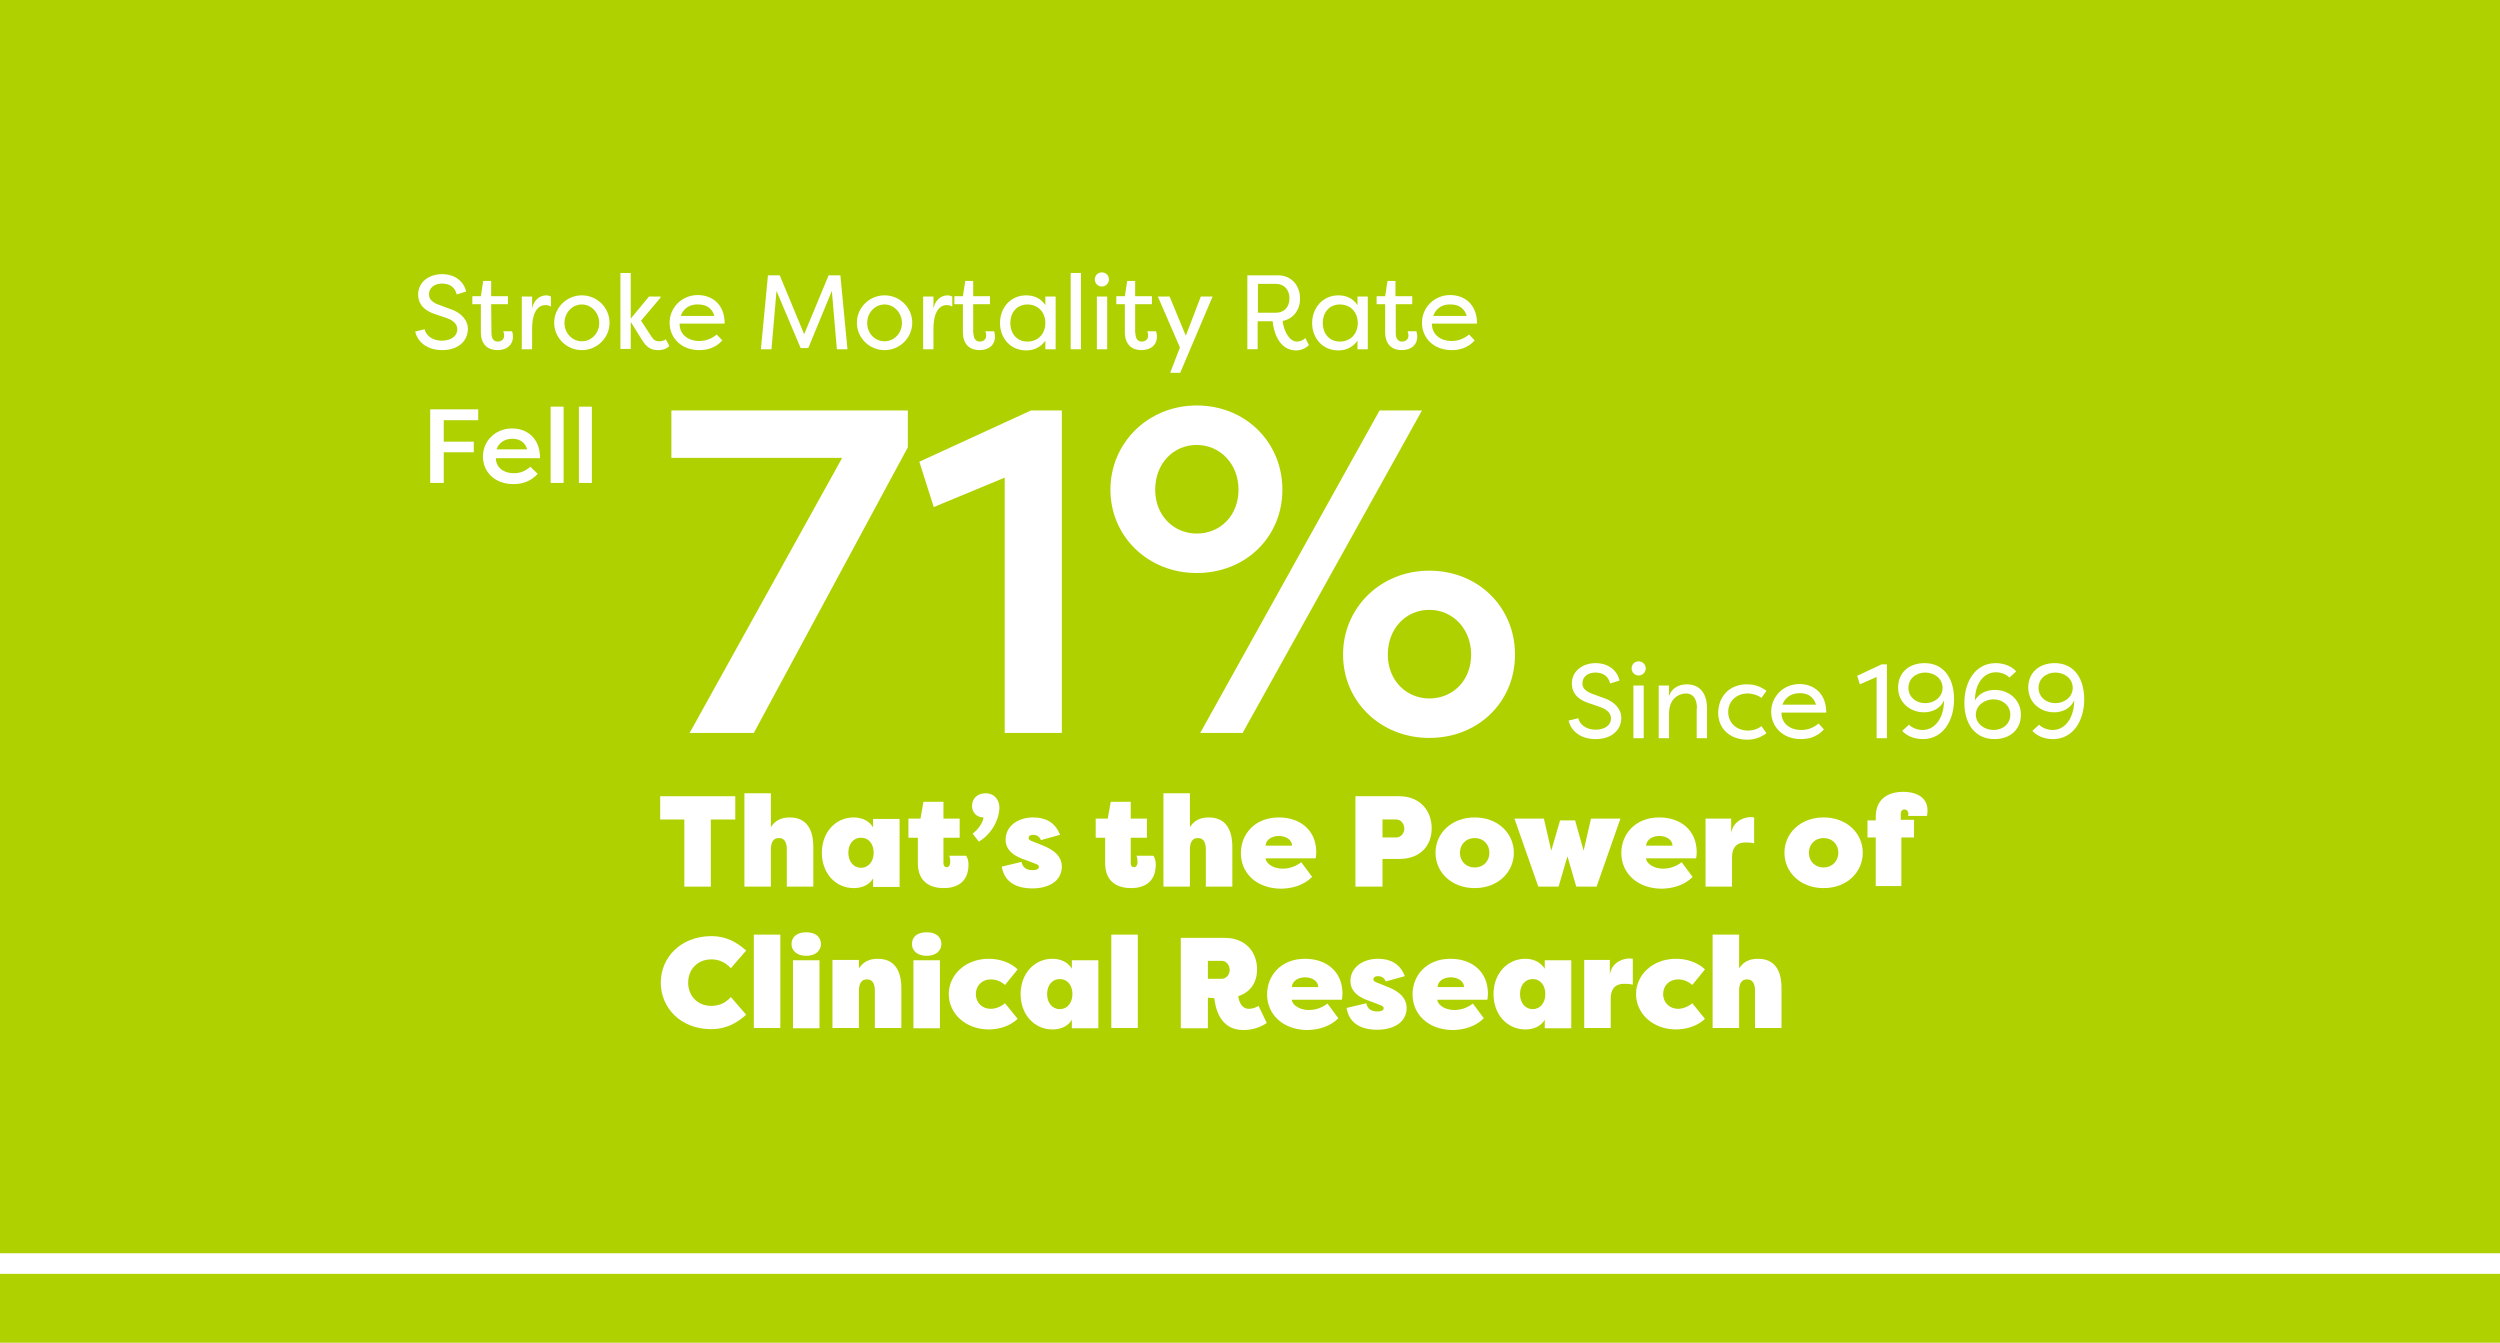 <?xml version="1.0" encoding="UTF-8"?>
<!-- Generator: Adobe Illustrator 27.5.0, SVG Export Plug-In . SVG Version: 6.00 Build 0)  -->
<svg xmlns="http://www.w3.org/2000/svg" xmlns:xlink="http://www.w3.org/1999/xlink" version="1.1" id="Layer_1" x="0px" y="0px" viewBox="0 0 849 456" style="enable-background:new 0 0 849 456;" xml:space="preserve">
<style type="text/css">
	.st0{fill:#AFD100;}
	.st1{fill:#FFFFFF;}
	.st2{fill:none;stroke:#FFFFFF;stroke-width:7;stroke-miterlimit:10;}
</style>
<rect class="st0" width="849" height="456"></rect>
<path class="st1" d="M228,139.4h80.3v12.5l-52.3,97h-21.8l51.8-93.4H228V139.4z"></path>
<path class="st1" d="M312.2,156.8l37.9-17.4h10.5v109.5h-19.4v-86.7l-24.1,10L312.2,156.8L312.2,156.8z"></path>
<path class="st1" d="M406.4,137.7c16.6,0,29.1,12.5,29.1,28.6s-12.5,28.3-29.1,28.3s-29.3-12.5-29.3-28.3S389.8,137.7,406.4,137.7z   M406.4,181.2c8,0,14.2-6.1,14.2-14.9s-6.3-15.2-14.2-15.2s-14.1,6.3-14.1,15.2S398.7,181.2,406.4,181.2L406.4,181.2z M468.5,139.4  h14.4L422,248.9h-14.4L468.5,139.4L468.5,139.4z M485.4,193.8c16.6,0,29.1,12.4,29.1,28.5s-12.5,28.3-29.1,28.3  s-29.3-12.4-29.3-28.3S468.8,193.8,485.4,193.8L485.4,193.8z M485.4,237.2c8,0,14.2-6.1,14.2-14.9s-6.3-15.2-14.2-15.2  s-14.1,6.3-14.1,15.2S477.7,237.2,485.4,237.2z"></path>
<path class="st1" d="M249.7,270.4v7.9h-8.3v22.8h-9v-22.8h-8.2v-7.9H249.7L249.7,270.4z"></path>
<path class="st1" d="M267.2,288.5c0-1.8-0.4-3.9-2.7-3.9s-2.7,2.1-2.7,3.9v12.6h-9v-31.7h9v11.5c1.3-2.1,3.3-3.3,6.4-3.3  c7.1,0,8,6.3,8,10v13.5h-9V288.5L267.2,288.5z"></path>
<path class="st1" d="M296.5,298.3c-1.2,2.1-3.6,3.3-6.6,3.3c-6.1,0-10.8-5-10.8-12s4.7-12,10.8-12c3,0,5.4,1.3,6.6,3.4v-2.9h9v23.1  h-9V298.3z M292.4,294.7c2.6,0,4.3-2.2,4.3-5.1s-1.6-5.1-4.3-5.1s-4.3,2.2-4.3,5.1S289.8,294.7,292.4,294.7z"></path>
<path class="st1" d="M320.5,301.6c-4.1,0-8.8-1.7-8.8-8.5v-8.6h-3.2V278h4.1l1-5.7h6.8v5.7h5.5v6.5h-5.5v8.6c0,1,0.5,1.4,1.1,1.4  c0.9,0,1.2-0.9,1.2-1.8c0-1-0.2-1.9-0.4-2.1h5.8c0.5,0.8,0.8,1.8,0.8,2.8C329,300,324.4,301.6,320.5,301.6L320.5,301.6z"></path>
<path class="st1" d="M330.3,283.1c1.7-1.2,3.5-3.6,3.7-5.5c-2.6,0-3.9-2-3.9-3.9c0-2.5,1.8-4.3,4.6-4.3c3.5,0,4.7,2.9,4.7,4.7  c0,4.7-3.2,9.6-7,11.7L330.3,283.1L330.3,283.1z"></path>
<path class="st1" d="M346.9,292.7c0.4,2.1,1.9,2.8,3.8,2.8c1.3,0,2.1-0.4,2.1-1.1c0-0.4-0.2-0.8-1.5-1.2l-2.6-1  c-1.3-0.5-7.2-2-7.2-7c0-4.6,4.1-7.6,9.4-7.6c4.1,0,7.4,1.6,9.1,5.9l-6.5,1.8c-0.6-1.4-1.6-1.8-2.7-1.8c-1,0-1.5,0.5-1.5,1.1  s0.5,0.8,1.5,1.2l2.5,1c5,1.8,7.2,4.2,7.3,7.4c0,5.2-4.7,7.5-10,7.5c-5.8,0-9.6-2.4-10.4-7.4L346.9,292.7L346.9,292.7z"></path>
<path class="st1" d="M384.1,301.6c-4.1,0-8.8-1.7-8.8-8.5v-8.6h-3.2V278h4.1l1-5.7h6.8v5.7h5.5v6.5h-5.5v8.6c0,1,0.5,1.4,1.1,1.4  c0.9,0,1.2-0.9,1.2-1.8c0-1-0.2-1.9-0.4-2.1h5.8c0.5,0.8,0.8,1.8,0.8,2.8C392.6,300,388,301.6,384.1,301.6L384.1,301.6z"></path>
<path class="st1" d="M409.5,288.5c0-1.8-0.4-3.9-2.7-3.9s-2.7,2.1-2.7,3.9v12.6h-9v-31.7h9v11.5c1.3-2.1,3.3-3.3,6.4-3.3  c7.1,0,8,6.3,8,10v13.5h-9V288.5L409.5,288.5z"></path>
<path class="st1" d="M421.4,289.7c0-6.3,4.6-12.1,12.9-12.1c7.3,0,12.7,4.4,12.7,11.8c0,0.9-0.1,1.6-0.2,2.1h-17  c0,1.3,2,3.5,5.9,3.5c1.5,0,3.9-0.4,6.2-2.2l3.7,5c-2.9,2.9-6.9,4-10.8,4C426.4,301.6,421.4,296.3,421.4,289.7L421.4,289.7z   M429.8,287.2h9c-0.1-2.2-2.3-3.3-4.5-3.3S429.9,285,429.8,287.2L429.8,287.2z"></path>
<path class="st1" d="M469.5,291.7v9.4h-9.2v-30.7h14.9c7.1,0,11,5,11,10.9s-3.9,10.4-11,10.4H469.5L469.5,291.7z M469.5,284.4h4.7  c1.6,0,2.7-1.5,2.7-3c0-1.6-1.1-3.1-2.7-3.1h-4.7V284.4z"></path>
<path class="st1" d="M500.8,301.6c-7.9,0-13.3-5.4-13.3-12s5.4-12,13.3-12s13.3,5.4,13.3,12S508.7,301.6,500.8,301.6L500.8,301.6z   M500.8,294.6c2.9,0,5-2.1,5-5s-2.1-5-5-5s-5,2.1-5,5S497.9,294.6,500.8,294.6z"></path>
<path class="st1" d="M529.8,278.6h5.1l2.9,10.3l2.5-10.9h10l-8.1,23.1h-6.9l-3-10.3l-3,10.3h-6.9l-8.1-23.1h10l2.5,10.9L529.8,278.6  L529.8,278.6z"></path>
<path class="st1" d="M550.6,289.7c0-6.3,4.6-12.1,12.9-12.1c7.3,0,12.7,4.4,12.7,11.8c0,0.9-0.1,1.6-0.2,2.1h-17  c0,1.3,2,3.5,5.9,3.5c1.5,0,3.9-0.4,6.2-2.2l3.7,5c-2.8,2.9-6.9,4-10.8,4C555.7,301.6,550.6,296.3,550.6,289.7L550.6,289.7z   M559,287.2h9c-0.1-2.2-2.3-3.3-4.5-3.3S559.2,285,559,287.2L559,287.2z"></path>
<path class="st1" d="M587.9,282.9c0.8-4.7,5.3-5.4,6.5-5.4c0.7,0,0.5,0,1.3,0.1v8.8c-1.1-0.3-2.4-0.3-2.9-0.3c-3.7,0-4.6,2.5-4.6,5  v10h-9v-23.1h8.7V282.9L587.9,282.9z"></path>
<path class="st1" d="M619.3,301.6c-7.9,0-13.3-5.4-13.3-12s5.4-12,13.3-12s13.3,5.4,13.3,12S627.2,301.6,619.3,301.6z M619.3,294.6  c2.8,0,5-2.1,5-5s-2.1-5-5-5s-5,2.1-5,5S616.4,294.6,619.3,294.6z"></path>
<path class="st1" d="M634.2,278.6h2.8v-1.2c0-6.8,5.2-8.5,9.3-8.5c3.6,0,8.3,1.3,8.3,6.4c0,0.5-0.1,1.2-0.2,1.8h-6.4  c0-0.2,0.1-0.5,0.1-0.7c0-0.8-0.5-1.5-1.3-1.5c-1,0-1.3,0.8-1.3,1.5v2h4.5v6h-4.3v16.5H637v-16.5h-2.8L634.2,278.6L634.2,278.6z"></path>
<path class="st1" d="M241.5,317.9c5.1,0,8.6,2,11.9,4.9l-5.2,6c-2.1-2.3-4.5-3-6.6-3c-4.8,0-7.9,3.5-7.9,7.9s3.1,7.9,7.9,7.9  c2.1,0,4.6-0.7,6.6-3l5.2,6c-3.3,2.9-6.8,4.9-11.9,4.9c-10.4,0-17.1-7.3-17.1-15.8S231.1,318,241.5,317.9L241.5,317.9z"></path>
<path class="st1" d="M265,349.1h-9v-31.7h9V349.1z"></path>
<path class="st1" d="M273.8,316.6c3.4,0,5,1.8,5,4s-1.8,4-5,4s-5-1.8-5-4S270.4,316.6,273.8,316.6z M278.3,326.1h-9v23.1h9V326.1z"></path>
<path class="st1" d="M297.1,336.5c0-1.8-0.4-3.9-2.7-3.9s-2.7,2.1-2.7,3.9v12.6h-9v-23.1h9v2.9c1.3-2.1,3.3-3.3,6.4-3.3  c7.1,0,8,6.3,8,10v13.5h-9V336.5L297.1,336.5z"></path>
<path class="st1" d="M314.7,316.6c3.4,0,5,1.8,5,4s-1.8,4-5,4s-5-1.8-5-4S311.2,316.6,314.7,316.6z M319.2,326.1h-9v23.1h9V326.1z"></path>
<path class="st1" d="M335.8,325.6c3.4,0,7.2,1.1,9.8,3.6l-4.3,5.3c-1.8-1.6-3.6-1.9-4.8-1.9c-3,0-5.1,2.1-5.1,5s2.1,5,5.1,5  c1.1,0,3-0.4,4.8-1.9l4.3,5.3c-2.6,2.5-6.4,3.6-9.8,3.6c-7.9,0-13.6-5.4-13.6-12S327.9,325.6,335.8,325.6L335.8,325.6z"></path>
<path class="st1" d="M364,346.3c-1.2,2.1-3.6,3.3-6.6,3.3c-6.1,0-10.8-5-10.8-12s4.7-12,10.8-12c3,0,5.4,1.3,6.6,3.4v-2.9h9v23.1h-9  V346.3z M359.9,342.7c2.6,0,4.3-2.2,4.3-5.1s-1.6-5.1-4.3-5.1s-4.3,2.2-4.3,5.1S357.3,342.7,359.9,342.7z"></path>
<path class="st1" d="M386.4,349.1h-9v-31.7h9V349.1z"></path>
<path class="st1" d="M410.2,338.8v10.4h-9.2v-30.7h14.9c7.1,0,11,4.8,11,10.7c0,4.5-2.3,7.8-6.4,9.1c0.4,2.9,1.8,4.3,3.6,4.3  c1,0,2.2-0.3,3.3-1l2.8,5.8c-2.2,1.5-4.9,2.4-8,2.4c-8,0-9.5-7.7-9.8-10.8L410.2,338.8L410.2,338.8z M410.2,332.4h4.7  c1.6,0,2.7-1.5,2.7-3c0-1.6-1.1-3.1-2.7-3.1h-4.7V332.4z"></path>
<path class="st1" d="M430.3,337.7c0-6.3,4.6-12.1,12.9-12.1c7.3,0,12.7,4.4,12.7,11.8c0,0.9-0.1,1.6-0.2,2.1h-17  c0,1.3,2,3.5,5.9,3.5c1.5,0,3.9-0.4,6.2-2.2l3.7,5c-2.9,2.9-6.9,4-10.8,4C435.4,349.6,430.3,344.3,430.3,337.7L430.3,337.7z   M438.7,335.2h9c-0.1-2.2-2.3-3.3-4.5-3.3S438.9,333,438.7,335.2L438.7,335.2z"></path>
<path class="st1" d="M464,340.7c0.4,2.1,1.9,2.8,3.8,2.8c1.3,0,2.1-0.4,2.1-1.1c0-0.4-0.2-0.8-1.5-1.2l-2.6-1c-1.3-0.5-7.2-2-7.2-7  c0-4.6,4.1-7.6,9.4-7.6c4.1,0,7.4,1.6,9.1,5.9l-6.5,1.8c-0.6-1.4-1.6-1.8-2.7-1.8c-1,0-1.5,0.5-1.5,1.1s0.5,0.8,1.5,1.2l2.5,1  c5,1.8,7.2,4.2,7.3,7.4c0,5.2-4.7,7.5-10,7.5c-5.8,0-9.6-2.4-10.4-7.4L464,340.7L464,340.7z"></path>
<path class="st1" d="M479.7,337.7c0-6.3,4.6-12.1,12.9-12.1c7.3,0,12.7,4.4,12.7,11.8c0,0.9-0.1,1.6-0.2,2.1h-17  c0,1.3,2,3.5,5.9,3.5c1.5,0,3.9-0.4,6.2-2.2l3.7,5c-2.9,2.9-6.9,4-10.8,4C484.8,349.6,479.7,344.3,479.7,337.7L479.7,337.7z   M488.2,335.2h9c-0.1-2.2-2.3-3.3-4.5-3.3S488.3,333,488.2,335.2L488.2,335.2z"></path>
<path class="st1" d="M524.6,346.3c-1.2,2.1-3.6,3.3-6.6,3.3c-6.1,0-10.8-5-10.8-12s4.7-12,10.8-12c3,0,5.3,1.3,6.6,3.4v-2.9h9v23.1  h-9V346.3z M520.5,342.7c2.6,0,4.3-2.2,4.3-5.1s-1.6-5.1-4.3-5.1s-4.3,2.2-4.3,5.1S517.9,342.7,520.5,342.7z"></path>
<path class="st1" d="M546.7,330.9c0.8-4.7,5.3-5.4,6.5-5.4c0.7,0,0.5,0,1.3,0.1v8.8c-1.1-0.3-2.4-0.3-2.9-0.3c-3.7,0-4.6,2.5-4.6,5  v10h-9v-23.1h8.7V330.9L546.7,330.9z"></path>
<path class="st1" d="M569.2,325.6c3.4,0,7.2,1.1,9.8,3.6l-4.3,5.3c-1.8-1.6-3.6-1.9-4.8-1.9c-3,0-5.1,2.1-5.1,5s2.2,5,5.1,5  c1.1,0,3-0.4,4.8-1.9l4.3,5.3c-2.6,2.5-6.4,3.6-9.8,3.6c-7.9,0-13.6-5.4-13.6-12S561.3,325.6,569.2,325.6L569.2,325.6z"></path>
<path class="st1" d="M596,336.5c0-1.8-0.4-3.9-2.7-3.9s-2.7,2.1-2.7,3.9v12.6h-9v-31.7h9v11.5c1.3-2.1,3.3-3.3,6.4-3.3  c7.2,0,8,6.3,8,10v13.5h-9L596,336.5L596,336.5z"></path>
<path class="st1" d="M144.2,111.8c0.4,2.1,2.7,3.9,5.8,3.9c3.3,0,5.3-1.7,5.3-3.8c0-2-1.6-3.2-3.7-3.9l-3.8-1.3  c-4.9-1.6-5.8-4.5-5.8-6.7c0-4.3,3.8-6.9,8.1-6.9c4.5,0,7.4,2.5,8.2,5.9l-3.2,1c-0.6-2.5-2.4-3.7-5-3.7c-2.4,0-4.4,1.3-4.4,3.6  c0,1.1,0.3,2.5,3.3,3.6l3.8,1.4c4.1,1.3,6.1,4.1,6.1,6.7c0,4.4-3.5,7.3-8.7,7.3s-8.4-2.8-9.2-6.3L144.2,111.8L144.2,111.8z"></path>
<path class="st1" d="M166.9,113.2c0,2,1,2.8,2.1,2.8c1.1,0,2.2-0.6,2.2-2c0-0.2,0-0.9-0.3-1.5h3c0.3,0.7,0.3,1.9,0.3,1.9  c0,2.5-1.8,4.5-5.3,4.5c-2.8,0-5.6-1.5-5.6-6.1v-9.5h-2.9v-2.7h2.9l0.8-5.2h2.7v5.2h5.7v2.7h-5.7L166.9,113.2L166.9,113.2z"></path>
<path class="st1" d="M180.7,104.7c0.6-2.8,2.6-4.4,4.8-4.4c0.6,0,1.1,0.2,1.6,0.4v3.4c-0.6-0.3-1.2-0.5-1.9-0.5  c-1.2,0-4.5,0.6-4.5,8.2v6.8h-3.5v-17.9h3.5V104.7L180.7,104.7z"></path>
<path class="st1" d="M197.6,100.3c5.2,0,9.4,4.2,9.4,9.3s-4.2,9.3-9.4,9.3s-9.4-4.2-9.4-9.3S192.4,100.3,197.6,100.3z M197.6,115.9  c3.3,0,5.9-2.8,5.9-6.2s-2.6-6.3-5.9-6.3s-5.9,2.8-5.9,6.3S194.4,115.9,197.6,115.9z"></path>
<path class="st1" d="M220.4,100.7h3.9v0.4l-6.6,7.8l3,4.6c1,1.5,1.5,2.4,3.1,2.4c0.4,0,1.5,0,2.3-0.7l1.2,2.3  c-1.4,1.5-3.5,1.4-3.9,1.4c-3.4,0-4.6-2.3-5.6-3.8l-3.6-5.8v9.2h-3.5V92.7h3.5v15.5L220.4,100.7L220.4,100.7z"></path>
<path class="st1" d="M245.3,115.6c-2.3,2.6-5.2,3.3-7.8,3.3c-6.2,0-10.1-4.2-10.1-9.3s4.1-9.4,9.6-9.4c4.7,0,9.1,3,9.1,9.7h-15.3  c-0.1,3.5,2.7,5.9,6.7,5.9c2.1,0,4.1-0.7,5.9-2.2L245.3,115.6L245.3,115.6z M231.2,107.3h11.4c-1-3.3-3.5-3.9-5.5-3.9  C235,103.3,232.3,104.1,231.2,107.3L231.2,107.3z"></path>
<path class="st1" d="M263.7,98.8l-1.7,19.8h-3.6l2.4-25.1h4l8.3,20l8.3-20h4l2.4,25.1h-3.6l-1.7-19.8l-8,19.4h-2.6L263.7,98.8  L263.7,98.8z"></path>
<path class="st1" d="M300.4,100.3c5.2,0,9.4,4.2,9.4,9.3s-4.2,9.3-9.4,9.3s-9.4-4.2-9.4-9.3S295.2,100.3,300.4,100.3z M300.4,115.9  c3.3,0,5.9-2.8,5.9-6.2s-2.6-6.3-5.9-6.3s-5.9,2.8-5.9,6.3S297.1,115.9,300.4,115.9z"></path>
<path class="st1" d="M317,104.7c0.6-2.8,2.6-4.4,4.8-4.4c0.6,0,1.1,0.2,1.6,0.4v3.4c-0.6-0.3-1.2-0.5-1.9-0.5  c-1.2,0-4.5,0.6-4.5,8.2v6.8h-3.5v-17.9h3.5V104.7L317,104.7z"></path>
<path class="st1" d="M330.6,113.2c0,2,1,2.8,2.1,2.8c1.1,0,2.2-0.6,2.2-2c0-0.2,0-0.9-0.3-1.5h3c0.3,0.7,0.3,1.9,0.3,1.9  c0,2.5-1.8,4.5-5.3,4.5c-2.8,0-5.6-1.5-5.6-6.1v-9.5h-2.9v-2.7h2.9l0.8-5.2h2.7v5.2h5.7v2.7h-5.7V113.2L330.6,113.2z"></path>
<path class="st1" d="M348.5,100.3c2.4,0,4.8,0.8,6.5,3.3v-2.9h3.5v17.9H355v-2.9c-1.7,2.4-4.1,3.3-6.5,3.3c-5.4,0-8.9-4.2-8.9-9.3  S343.1,100.3,348.5,100.3L348.5,100.3z M348.9,103.4c-3.7,0-5.8,2.9-5.8,6.3s2.1,6.3,5.8,6.3s6.1-2.7,6.1-6.3  C355,106,352.5,103.4,348.9,103.4z"></path>
<path class="st1" d="M367.1,118.6h-3.5V92.7h3.5V118.6z"></path>
<path class="st1" d="M374.2,92.5c1.4,0,2.4,1.1,2.4,2.4s-1.1,2.4-2.4,2.4s-2.4-1-2.4-2.4S372.9,92.5,374.2,92.5z M376,100.7h-3.5  v17.9h3.5V100.7z"></path>
<path class="st1" d="M385.6,113.2c0,2,1,2.8,2.1,2.8c1.1,0,2.2-0.6,2.2-2c0-0.2,0-0.9-0.3-1.5h3c0.3,0.7,0.3,1.9,0.3,1.9  c0,2.5-1.8,4.5-5.3,4.5c-2.8,0-5.6-1.5-5.6-6.1v-9.5h-2.9v-2.7h2.9l0.8-5.2h2.7v5.2h5.7v2.7h-5.7V113.2L385.6,113.2z"></path>
<path class="st1" d="M407.8,100.7h4l-11,25.9h-3.4l3.3-8.6l-7.5-17.3h4l5.5,13.3L407.8,100.7L407.8,100.7z"></path>
<path class="st1" d="M423.6,118.6V93.5H434c4.8,0,7.5,3.7,7.5,7.9c0,3.7-2.1,6.8-5.9,7.6c0.2,2.7,2,7,4.8,7c1.2,0,2.2-0.5,2.9-1.2  l1.2,2.4c-1.2,1.2-2.8,1.8-4.4,1.8c-5.9,0-7.7-6.8-7.9-9.9h-5.1v9.5L423.6,118.6L423.6,118.6z M433.3,106.2c2.9,0,4.6-2,4.6-4.9  s-1.8-4.9-4.6-4.9h-6.1v9.8H433.3z"></path>
<path class="st1" d="M454.5,100.3c2.4,0,4.8,0.8,6.5,3.3v-2.9h3.5v17.9H461v-2.9c-1.7,2.4-4.1,3.3-6.5,3.3c-5.4,0-8.9-4.2-8.9-9.3  S449.2,100.3,454.5,100.3L454.5,100.3z M455,103.4c-3.7,0-5.8,2.9-5.8,6.3s2.1,6.3,5.8,6.3s6.1-2.7,6.1-6.3  C461.1,106,458.6,103.4,455,103.4z"></path>
<path class="st1" d="M474,113.2c0,2,1,2.8,2.1,2.8c1.1,0,2.2-0.6,2.2-2c0-0.2,0-0.9-0.3-1.5h3c0.3,0.7,0.3,1.9,0.3,1.9  c0,2.5-1.8,4.5-5.3,4.5c-2.8,0-5.6-1.5-5.6-6.1v-9.5h-2.9v-2.7h2.9l0.8-5.2h2.7v5.2h5.7v2.7H474V113.2L474,113.2z"></path>
<path class="st1" d="M500.8,115.6c-2.3,2.6-5.2,3.3-7.8,3.3c-6.2,0-10.1-4.2-10.1-9.3s4.1-9.4,9.6-9.4c4.7,0,9.1,3,9.1,9.7h-15.3  c-0.1,3.5,2.7,5.9,6.7,5.9c2.1,0,4.1-0.7,5.9-2.2L500.8,115.6L500.8,115.6z M486.7,107.3h11.4c-1-3.3-3.5-3.9-5.5-3.9  C490.5,103.3,487.9,104.1,486.7,107.3L486.7,107.3z"></path>
<path class="st1" d="M146.1,164V139h16.3v3.7h-11.7v7.3h10.2v3.6h-10.2V164L146.1,164L146.1,164z"></path>
<path class="st1" d="M182.6,160.9c-2.4,2.7-5.4,3.5-8.2,3.5c-6.5,0-10.4-4.2-10.4-9.4s4.2-9.5,9.9-9.5c4.9,0,9.5,3.1,9.5,10.1h-15  c0,2.9,2.3,5.1,6.2,5.1c2.2,0,3.9-0.8,5.5-2.2L182.6,160.9L182.6,160.9z M168.6,152.6H179c-0.7-2.8-3.1-3.6-5-3.6  S169.6,149.8,168.6,152.6z"></path>
<path class="st1" d="M187,164v-25.9h4.4V164H187z"></path>
<path class="st1" d="M196.6,164v-25.9h4.4V164H196.6z"></path>
<path class="st1" d="M536,243.9c0.4,2.1,2.7,3.9,5.8,3.9c3.3,0,5.3-1.6,5.3-3.8c0-2-1.7-3.2-3.7-3.9l-3.8-1.3  c-4.9-1.6-5.8-4.5-5.8-6.7c0-4.3,3.8-6.9,8-6.9c4.5,0,7.4,2.5,8.2,5.9l-3.2,1c-0.6-2.5-2.4-3.7-5-3.7c-2.4,0-4.4,1.3-4.4,3.6  c0,1.1,0.3,2.5,3.3,3.6l3.8,1.4c4.1,1.3,6.1,4.1,6.1,6.7c0,4.4-3.5,7.3-8.7,7.3s-8.4-2.8-9.2-6.3L536,243.9L536,243.9z"></path>
<path class="st1" d="M556.5,224.6c1.4,0,2.4,1.1,2.4,2.4s-1.1,2.4-2.4,2.4s-2.4-1-2.4-2.4S555.1,224.6,556.5,224.6z M558.2,232.8  h-3.5v17.9h3.5V232.8z"></path>
<path class="st1" d="M576.3,240.6c0-3.8-1.8-5.1-3.7-5.1s-5.8,1.2-5.8,6.9v8.3h-3.5v-17.9h3.5v3.6c0.8-2.5,3.1-4,6-4  c3.9,0,6.9,2.4,6.9,8.2v10.1h-3.5V240.6L576.3,240.6z"></path>
<path class="st1" d="M593.5,232.4c1.6,0,4,0.4,6.4,2.2l-1.7,2.4c-1.9-1.4-4.2-1.5-4.6-1.5c-3.9,0-6.7,2.6-6.7,6.3s2.9,6.3,6.7,6.3  c0.5,0,2.7,0,4.6-1.5l1.7,2.4c-2.4,1.8-4.8,2.2-6.4,2.2c-6.3,0-10-4-10-9.1S586.9,232.3,593.5,232.4L593.5,232.4z"></path>
<path class="st1" d="M619.4,247.7c-2.3,2.6-5.2,3.3-7.8,3.3c-6.2,0-10.1-4.2-10.1-9.3s4.1-9.4,9.6-9.4c4.7,0,9.1,3,9.1,9.7H605  c-0.1,3.5,2.7,5.9,6.7,5.9c2.2,0,4.1-0.7,5.9-2.2L619.4,247.7L619.4,247.7z M605.3,239.3h11.4c-1-3.3-3.5-3.9-5.5-3.9  C609.1,235.4,606.5,236.2,605.3,239.3L605.3,239.3z"></path>
<path class="st1" d="M630.7,229.5l8.3-3.9h1.8v25.1h-3.5v-20.8l-5.7,2.5L630.7,229.5z"></path>
<path class="st1" d="M653.4,241.9c-4.7,0-8.8-3.3-8.8-8.4s3.7-8.3,9-8.3c6.4,0,10,5,10,12.3S659.8,251,653,251c-3.1,0-5.6-1.2-7-2.8  l2.3-2.1c1,1.1,2.9,1.8,4.6,1.8c4.3,0,7.3-4.2,7.3-10.1C658.9,240.9,655.8,241.9,653.4,241.9L653.4,241.9z M653.8,228.4  c-3.2,0-5.7,2.1-5.7,5.2s2.6,5.2,5.7,5.2s5.9-2.1,5.9-5.2S657,228.4,653.8,228.4z"></path>
<path class="st1" d="M677.5,234.3c4.7,0,8.8,3.3,8.8,8.4s-3.7,8.3-9,8.3c-6.4,0-10.2-5-10.2-12.3s3.8-13.5,10.6-13.5  c3.1,0,5.6,1.2,7,2.8l-2.3,2.1c-1-1.1-2.9-1.8-4.6-1.8c-4,0-7.1,3.7-7.1,9.5C672.4,235.1,675,234.3,677.5,234.3L677.5,234.3z   M677,247.9c3.2,0,5.7-2.1,5.7-5.2s-2.6-5.2-5.7-5.2s-6,2.1-6,5.2S673.9,247.9,677,247.9z"></path>
<path class="st1" d="M697.6,241.9c-4.7,0-8.8-3.3-8.8-8.4s3.7-8.3,9-8.3c6.4,0,10,5,10,12.3s-3.8,13.5-10.6,13.5  c-3.1,0-5.6-1.2-7-2.8l2.3-2.1c1,1.1,2.9,1.8,4.6,1.8c4.3,0,7.3-4.2,7.3-10.1C703.1,240.9,700,241.9,697.6,241.9L697.6,241.9z   M698,228.4c-3.2,0-5.7,2.1-5.7,5.2s2.6,5.2,5.7,5.2s5.9-2.1,5.9-5.2S701.2,228.4,698,228.4z"></path>
<line class="st2" x1="-955.9" y1="429.1" x2="1808.3" y2="429.1"></line>
</svg>
